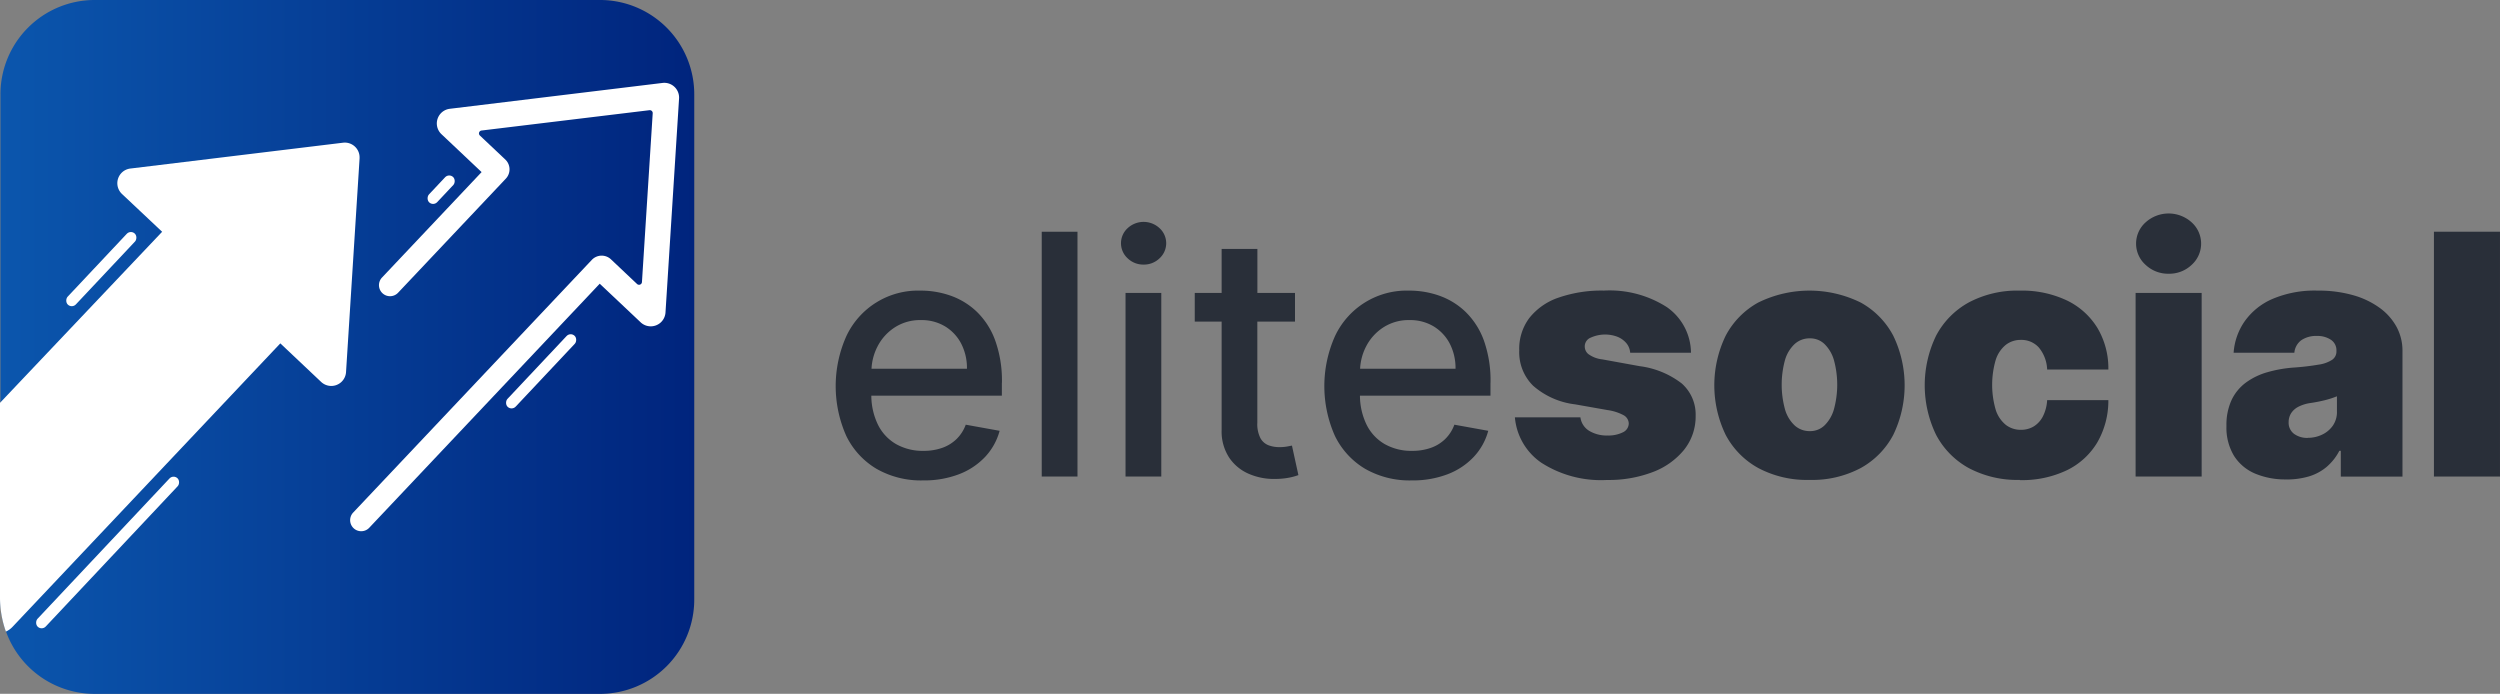 <svg id="navbar_logo" xmlns="http://www.w3.org/2000/svg" xmlns:xlink="http://www.w3.org/1999/xlink" width="147.608" height="40.964" viewBox="0 0 147.608 40.964">
  <rect x="0" y="0" width="147.608" height="40.964" fill="#808080" stroke="none"/>
  <defs>
    <linearGradient id="linear-gradient" y1="0.5" x2="1" y2="0.5" gradientUnits="objectBoundingBox">
      <stop offset="0" stop-color="#0b56ad"/>
      <stop offset="1" stop-color="#00247d"/>
    </linearGradient>
  </defs>
  <g id="Logomark">
    <path id="Podklad" d="M41.136,5.568V35.4a5.567,5.567,0,0,1-5.568,5.568H5.74A5.562,5.562,0,0,1,.172,35.4V5.568A5.567,5.567,0,0,1,5.74,0H35.568a5.567,5.567,0,0,1,5.568,5.568Z" transform="translate(-0.145)" fill="url(#linear-gradient)"/>
    <g id="Šipky" transform="translate(0 4.893)">
      <path id="Path_1" data-name="Path 1" d="M21.231,54.51l-.8,12.626a.873.873,0,0,1-1.469.579l-2.411-2.277L.74,82.175a1.235,1.235,0,0,1-.392.28A5.988,5.988,0,0,1,0,80.437V68.949l9.573-10.1L7.2,56.615a.873.873,0,0,1,.494-1.5l12.559-1.525a.872.872,0,0,1,.976.921Z" transform="translate(0 -50.057)" fill="#fff"/>
      <path id="Path_2" data-name="Path 2" d="M148.728,45.275,146.317,43l-13.609,14.41a.653.653,0,0,1-.923.026h0a.653.653,0,0,1-.026-.923l14.09-14.919a.8.8,0,0,1,1.132-.032l1.54,1.455a.172.172,0,0,0,.289-.114l.635-9.967a.171.171,0,0,0-.192-.181l-9.913,1.2a.172.172,0,0,0-.1.295l1.5,1.416a.8.8,0,0,1,.032,1.132l-6.362,6.736a.653.653,0,0,1-.923.026h0a.653.653,0,0,1-.026-.923l5.881-6.227-2.37-2.238a.872.872,0,0,1,.494-1.5l12.559-1.526a.872.872,0,0,1,.976.92L150.2,44.7a.872.872,0,0,1-1.469.579Z" transform="translate(-110.907 -31.142)" fill="#fff"/>
      <rect id="Rectangle_21" data-name="Rectangle 21" width="0.666" height="12.039" rx="0.333" transform="translate(10.235 23.115) rotate(43.241)" fill="#fff"/>
      <rect id="Rectangle_22" data-name="Rectangle 22" width="0.666" height="5.763" rx="0.333" transform="translate(7.714 8.669) rotate(43.241)" fill="#fff"/>
      <rect id="Rectangle_23" data-name="Rectangle 23" width="0.666" height="5.763" rx="0.333" transform="translate(33.682 14.704) rotate(43.241)" fill="#fff"/>
      <rect id="Rectangle_24" data-name="Rectangle 24" width="0.666" height="2.057" rx="0.333" transform="translate(26.509 5.33) rotate(43.241)" fill="#fff"/>
    </g>
  </g>
  <g id="Logotyp" transform="translate(49.345 12.608)">
    <g id="Group_1" data-name="Group 1">
      <g id="Elite" transform="translate(0 0.494)">
        <path id="e" d="M323.879,114.628a7.021,7.021,0,0,0-.4-2.509,4.48,4.48,0,0,0-1.079-1.683,4.3,4.3,0,0,0-1.546-.952,5.3,5.3,0,0,0-1.779-.3,4.673,4.673,0,0,0-4.387,2.7,7.23,7.23,0,0,0,0,5.876,4.589,4.589,0,0,0,1.78,1.942,5.28,5.28,0,0,0,2.757.688,5.765,5.765,0,0,0,2.114-.363,4.16,4.16,0,0,0,1.546-1.024,3.618,3.618,0,0,0,.858-1.542l-2-.361a2.266,2.266,0,0,1-.55.854,2.316,2.316,0,0,1-.854.519,3.286,3.286,0,0,1-1.094.172,3.182,3.182,0,0,1-1.617-.4,2.7,2.7,0,0,1-1.076-1.16,3.959,3.959,0,0,1-.384-1.7h7.707v-.748Zm-7.7-.833a3.222,3.222,0,0,1,.352-1.309,2.929,2.929,0,0,1,1.017-1.128,2.745,2.745,0,0,1,1.549-.434,2.677,2.677,0,0,1,1.429.374,2.582,2.582,0,0,1,.95,1.02,3.143,3.143,0,0,1,.338,1.478Z" transform="translate(-314.067 -105.127)" fill="#292f39"/>
        <path id="l" d="M393.585,87.075v14.456h-2.111V87.075Z" transform="translate(-379.312 -86.496)" fill="#292f39"/>
        <path id="i" d="M422.593,85.911a1.322,1.322,0,0,1-.942-.371,1.205,1.205,0,0,1,0-1.779,1.383,1.383,0,0,1,1.885,0,1.205,1.205,0,0,1,0,1.779A1.323,1.323,0,0,1,422.593,85.911Zm-1.066,12.515V87.584h2.111V98.426Z" transform="translate(-404.417 -83.391)" fill="#292f39"/>
        <path id="t" d="M455.1,106.9a3.651,3.651,0,0,1-.523.145,4.361,4.361,0,0,1-.847.081,3.714,3.714,0,0,1-1.553-.3,2.658,2.658,0,0,1-1.164-.96,2.819,2.819,0,0,1-.445-1.631v-6.4h-1.587V96.144h1.587v-2.6h2.111v2.6H454.9v1.693h-2.224V103.8a1.824,1.824,0,0,0,.185.922.928.928,0,0,0,.476.416,1.789,1.789,0,0,0,.639.11,2.472,2.472,0,0,0,.444-.034l.3-.057.381,1.743Z" transform="translate(-427.784 -91.95)" fill="#292f39"/>
        <path id="e-2" data-name="e" d="M507.494,114.628a7.052,7.052,0,0,0-.395-2.509,4.5,4.5,0,0,0-1.081-1.683,4.3,4.3,0,0,0-1.545-.952,5.3,5.3,0,0,0-1.78-.3,4.672,4.672,0,0,0-4.387,2.7,7.23,7.23,0,0,0,0,5.876,4.6,4.6,0,0,0,1.779,1.942,5.283,5.283,0,0,0,2.757.688,5.765,5.765,0,0,0,2.114-.363,4.16,4.16,0,0,0,1.546-1.024,3.619,3.619,0,0,0,.858-1.542l-2-.361a2.267,2.267,0,0,1-.55.854,2.316,2.316,0,0,1-.854.519,3.286,3.286,0,0,1-1.094.172,3.183,3.183,0,0,1-1.617-.4,2.7,2.7,0,0,1-1.076-1.16,3.959,3.959,0,0,1-.384-1.7h7.707v-.748Zm-7.7-.833a3.2,3.2,0,0,1,.351-1.309,2.928,2.928,0,0,1,1.017-1.128,2.745,2.745,0,0,1,1.549-.434,2.677,2.677,0,0,1,1.429.374,2.583,2.583,0,0,1,.95,1.02,3.143,3.143,0,0,1,.338,1.478Z" transform="translate(-468.834 -105.127)" fill="#292f39"/>
      </g>
      <g id="Social" transform="translate(40.1)">
        <path id="s" d="M579.684,112.85H576.1a.988.988,0,0,0-.233-.572,1.343,1.343,0,0,0-.526-.371,2.056,2.056,0,0,0-1.57.053.555.555,0,0,0-.353.522.581.581,0,0,0,.208.445,1.706,1.706,0,0,0,.836.318l2.2.4a5.124,5.124,0,0,1,2.481,1.02,2.445,2.445,0,0,1,.822,1.916,3.149,3.149,0,0,1-.688,2.008,4.36,4.36,0,0,1-1.856,1.313,7.274,7.274,0,0,1-2.679.462,6.512,6.512,0,0,1-3.886-1.017,3.623,3.623,0,0,1-1.563-2.682h3.868a1.1,1.1,0,0,0,.512.794,1.994,1.994,0,0,0,1.1.279,1.9,1.9,0,0,0,.886-.183.586.586,0,0,0,.357-.522.575.575,0,0,0-.307-.494,2.814,2.814,0,0,0-.935-.3l-1.92-.339a4.588,4.588,0,0,1-2.485-1.1,2.779,2.779,0,0,1-.819-2.089,3.023,3.023,0,0,1,.6-1.916,3.729,3.729,0,0,1,1.729-1.2,7.766,7.766,0,0,1,2.672-.413,6.259,6.259,0,0,1,3.71.974,3.315,3.315,0,0,1,1.429,2.7Z" transform="translate(-569.294 -104.633)" fill="#292f39"/>
        <path id="o" d="M649.849,120.36a6.1,6.1,0,0,1-3.021-.7A4.777,4.777,0,0,1,644.9,117.7a6.719,6.719,0,0,1,0-5.852,4.778,4.778,0,0,1,1.927-1.962,6.849,6.849,0,0,1,6.042,0,4.778,4.778,0,0,1,1.927,1.962,6.719,6.719,0,0,1,0,5.852,4.776,4.776,0,0,1-1.927,1.962A6.1,6.1,0,0,1,649.849,120.36Zm.028-2.88a1.218,1.218,0,0,0,.854-.332,2.154,2.154,0,0,0,.558-.946,5.513,5.513,0,0,0,0-2.926,2.156,2.156,0,0,0-.558-.942,1.218,1.218,0,0,0-.854-.332,1.306,1.306,0,0,0-.9.332,2.084,2.084,0,0,0-.572.942,5.514,5.514,0,0,0,0,2.926,2.082,2.082,0,0,0,.572.946A1.305,1.305,0,0,0,649.877,117.48Z" transform="translate(-632.456 -104.633)" fill="#292f39"/>
        <path id="c" d="M728.92,120.36a6.1,6.1,0,0,1-3.021-.7,4.776,4.776,0,0,1-1.927-1.962,6.717,6.717,0,0,1,0-5.852,4.777,4.777,0,0,1,1.927-1.962,6.1,6.1,0,0,1,3.021-.7,6.193,6.193,0,0,1,2.763.575,4.292,4.292,0,0,1,1.811,1.623,4.659,4.659,0,0,1,.649,2.46h-3.614a2.16,2.16,0,0,0-.491-1.3,1.38,1.38,0,0,0-1.062-.448,1.419,1.419,0,0,0-.889.293,1.874,1.874,0,0,0-.593.882,5.27,5.27,0,0,0,0,2.958,1.873,1.873,0,0,0,.593.882,1.417,1.417,0,0,0,.889.293,1.442,1.442,0,0,0,.762-.2,1.492,1.492,0,0,0,.54-.593,2.409,2.409,0,0,0,.251-.957h3.614a4.913,4.913,0,0,1-.656,2.5,4.247,4.247,0,0,1-1.8,1.641,6.148,6.148,0,0,1-2.771.579Z" transform="translate(-699.104 -104.633)" fill="#292f39"/>
        <path id="i-2" data-name="i" d="M802.551,95.775V84.933h3.9V95.775ZM804.506,83.8a1.935,1.935,0,0,1-1.362-.522,1.68,1.68,0,0,1,0-2.513,2.024,2.024,0,0,1,2.714,0,1.687,1.687,0,0,1,0,2.513A1.914,1.914,0,0,1,804.506,83.8Z" transform="translate(-765.903 -80.246)" fill="#292f39"/>
        <path id="a" d="M840.222,120.331a4.593,4.593,0,0,1-1.832-.342,2.735,2.735,0,0,1-1.246-1.041,3.219,3.219,0,0,1-.452-1.779,3.487,3.487,0,0,1,.3-1.521,2.739,2.739,0,0,1,.847-1.034A4,4,0,0,1,839.11,114a7.6,7.6,0,0,1,1.564-.275,14.573,14.573,0,0,0,1.465-.173,1.95,1.95,0,0,0,.8-.289.593.593,0,0,0,.247-.5v-.028a.743.743,0,0,0-.325-.649,1.427,1.427,0,0,0-.833-.226,1.554,1.554,0,0,0-.907.244,1.033,1.033,0,0,0-.42.745h-3.586a3.7,3.7,0,0,1,.632-1.825,3.905,3.905,0,0,1,1.641-1.341,6.363,6.363,0,0,1,2.7-.5,7.408,7.408,0,0,1,2.089.272,4.947,4.947,0,0,1,1.574.755,3.386,3.386,0,0,1,.992,1.129,2.945,2.945,0,0,1,.342,1.4v7.426h-3.642v-1.525h-.085a3.154,3.154,0,0,1-.787.981,2.948,2.948,0,0,1-1.052.544,4.677,4.677,0,0,1-1.3.169Zm1.271-2.456a1.947,1.947,0,0,0,.837-.184,1.61,1.61,0,0,0,.639-.529,1.407,1.407,0,0,0,.247-.84v-.9q-.155.063-.328.12t-.367.106q-.194.049-.409.092t-.448.078a2.237,2.237,0,0,0-.738.229,1.1,1.1,0,0,0-.424.388.977.977,0,0,0-.138.512.814.814,0,0,0,.318.692,1.309,1.309,0,0,0,.812.24Z" transform="translate(-794.68 -104.632)" fill="#292f39"/>
        <path id="l-2" data-name="l" d="M918.581,87.075v14.456h-3.9V87.075Z" transform="translate(-860.419 -86.002)" fill="#292f39"/>
      </g>
    </g>
  </g>
</svg>
